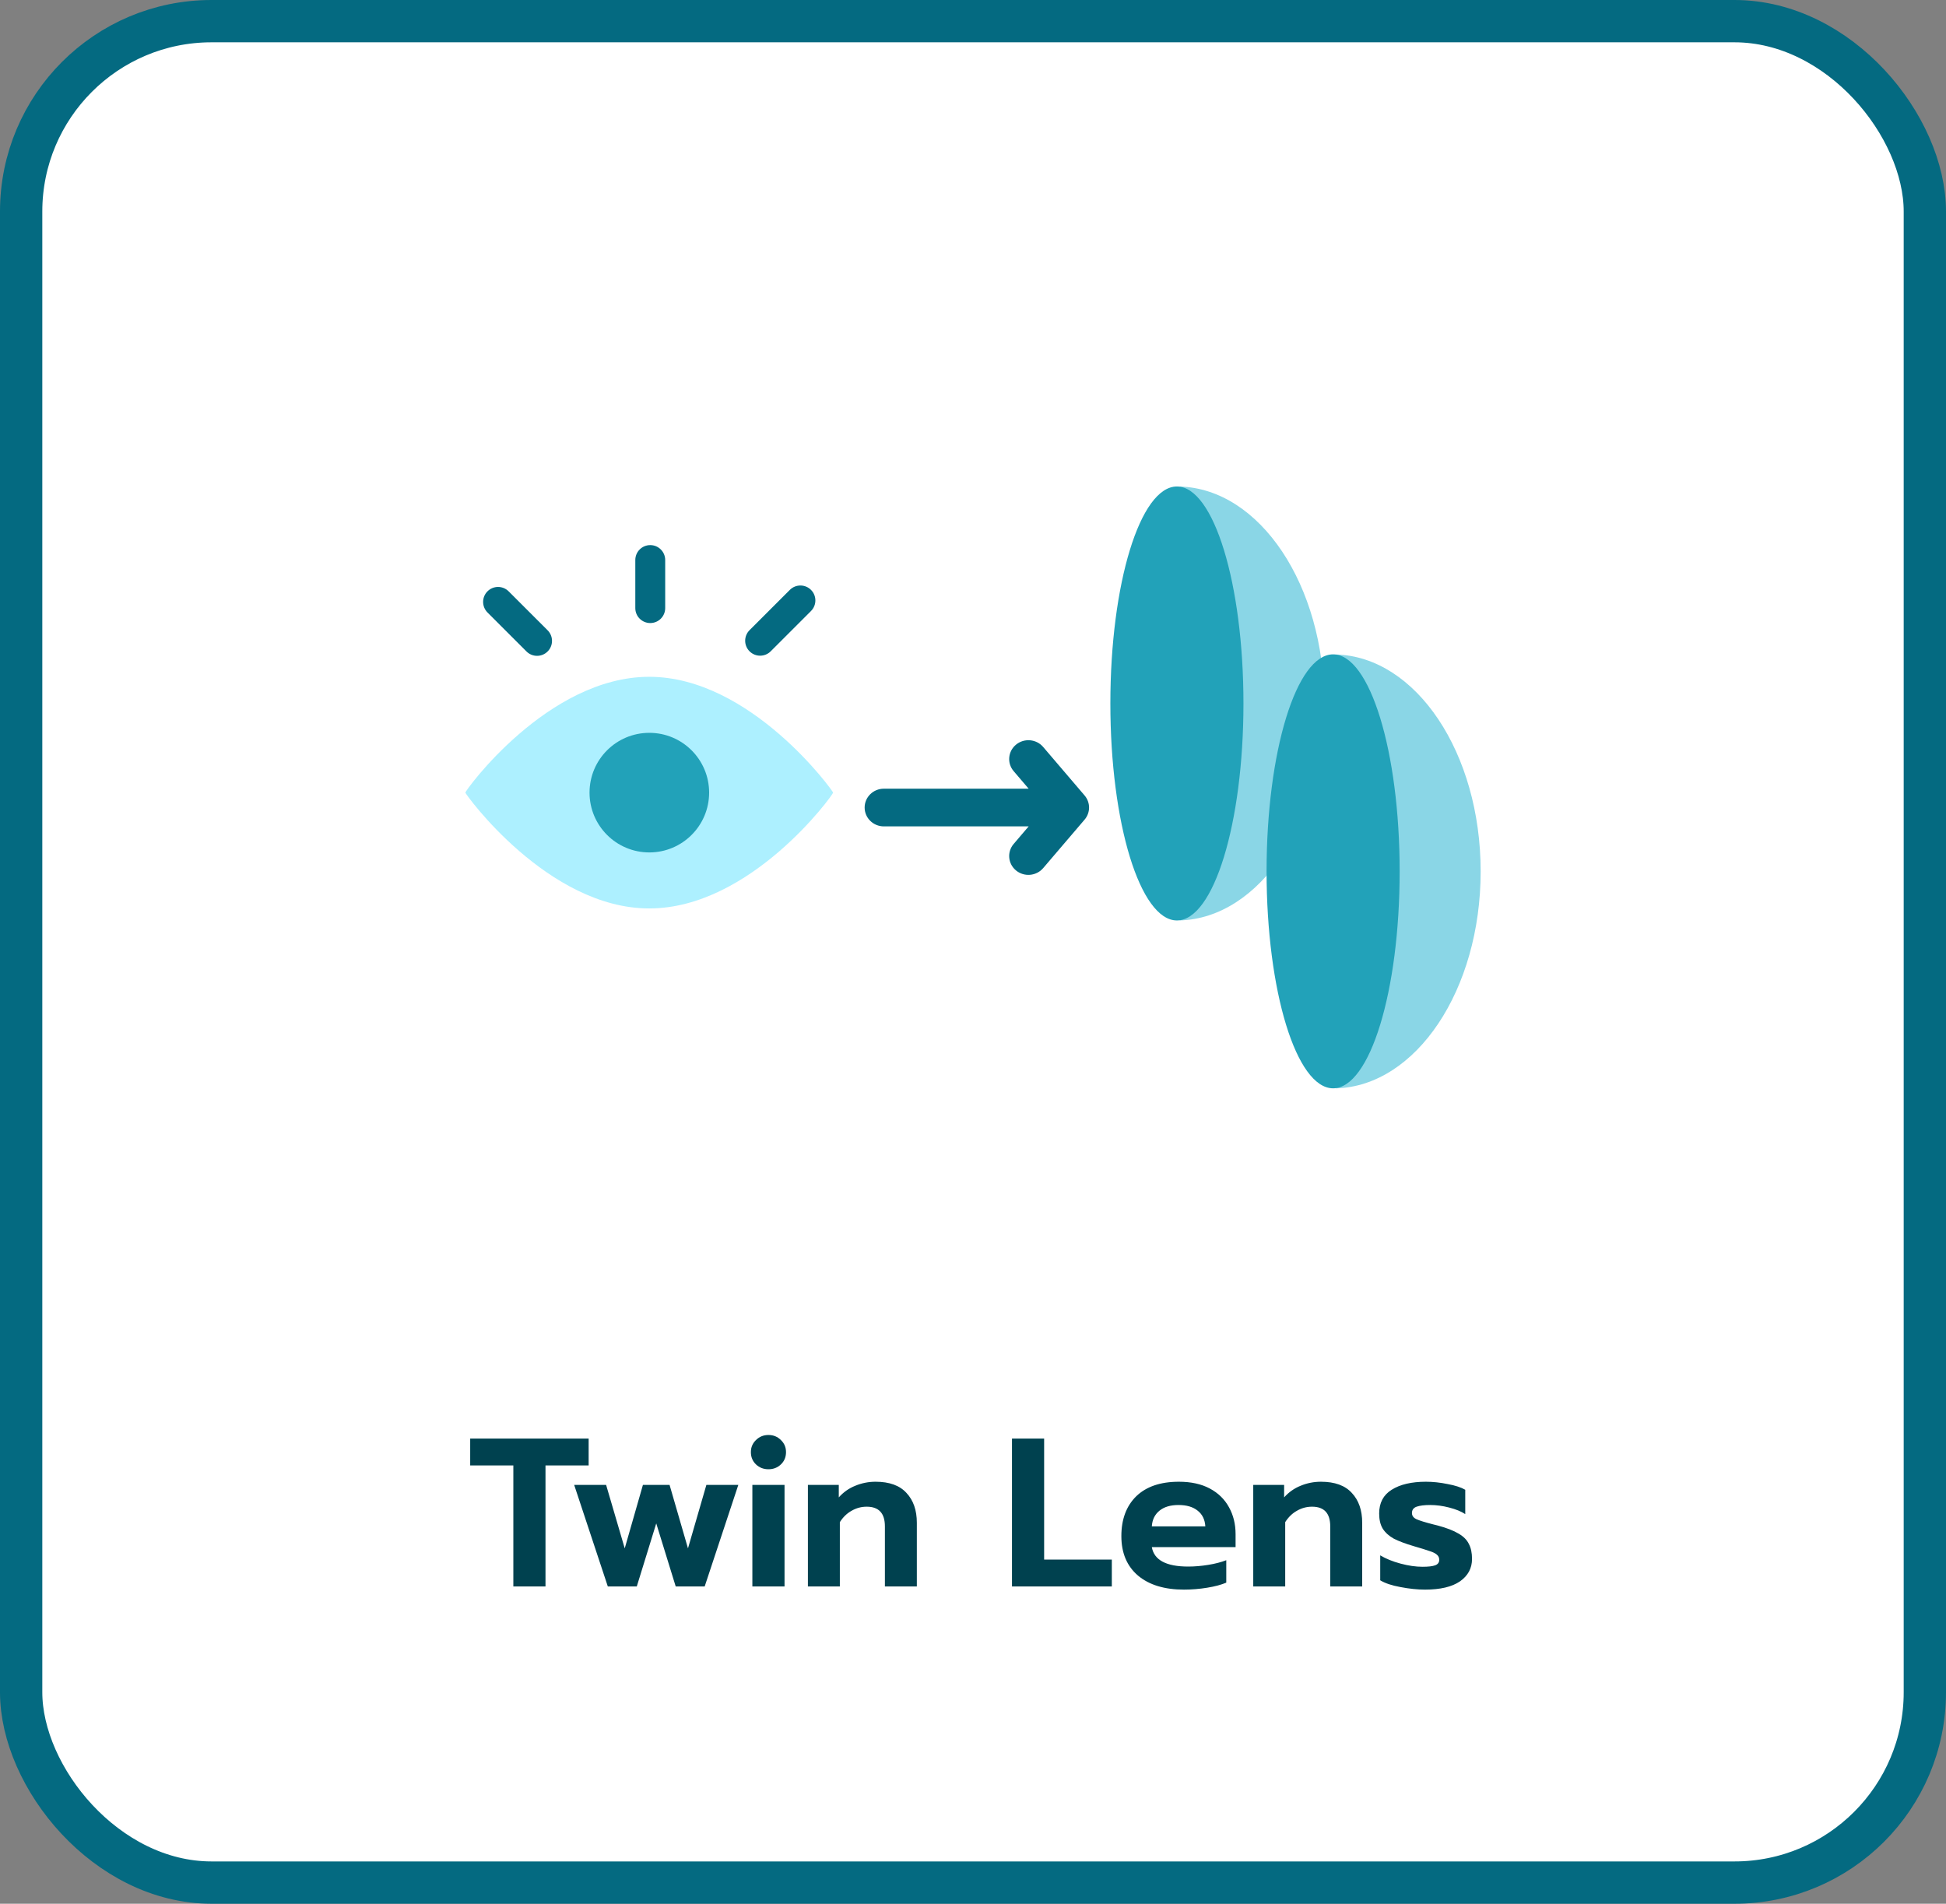 <?xml version="1.0" encoding="UTF-8"?>
<svg xmlns="http://www.w3.org/2000/svg" width="92" height="90" viewBox="0 0 92 90" fill="none">
  <rect x="0" y="0" width="92" height="90" fill="#808080" stroke="none"/>
  <rect x="1" y="1" width="90" height="88" rx="9" fill="white"></rect>
  <g clip-path="url(#clip0_327_32714)">
    <rect width="48" height="48" transform="translate(22 13)" fill="white"></rect>
    <path d="M39.387 37.471C39.387 37.574 35.494 42.947 30.694 42.947C25.893 42.947 22 37.539 22 37.471C22 37.369 25.893 31.996 30.694 31.996C35.494 31.996 39.387 37.403 39.387 37.471Z" fill="#ADF0FF"></path>
    <path d="M33.525 37.472C33.525 39.033 32.259 40.299 30.698 40.299C29.136 40.299 27.871 39.033 27.871 37.472C27.871 35.91 29.136 34.645 30.698 34.645C32.259 34.645 33.525 35.91 33.525 37.472Z" fill="#22A2B9"></path>
    <path d="M30.742 29.455C31.132 29.455 31.448 29.139 31.448 28.749V26.476C31.448 26.086 31.132 25.77 30.742 25.77C30.351 25.77 30.035 26.086 30.035 26.476V28.749C30.035 29.139 30.351 29.455 30.742 29.455Z" fill="#046A81"></path>
    <path d="M24.89 30.798C25.028 30.936 25.209 31.005 25.39 31.005C25.571 31.005 25.752 30.936 25.89 30.798C26.166 30.522 26.166 30.074 25.89 29.798L24.046 27.955C23.77 27.679 23.323 27.679 23.047 27.955C22.771 28.231 22.771 28.678 23.047 28.955L24.89 30.798Z" fill="#046A81"></path>
    <path d="M35.936 30.998C36.117 30.998 36.298 30.929 36.436 30.791L38.341 28.886C38.617 28.61 38.617 28.163 38.341 27.887C38.065 27.611 37.617 27.611 37.341 27.887L35.436 29.791C35.16 30.068 35.16 30.515 35.436 30.791C35.574 30.929 35.755 30.998 35.936 30.998Z" fill="#046A81"></path>
    <path d="M41.786 39.068H48.631L47.923 39.898C47.6 40.275 47.651 40.837 48.036 41.153C48.42 41.468 48.994 41.419 49.317 41.041L51.275 38.749C51.275 38.749 51.276 38.748 51.276 38.748C51.557 38.417 51.558 37.938 51.276 37.607C51.276 37.606 51.275 37.606 51.275 37.605L49.317 35.313C48.995 34.936 48.421 34.886 48.036 35.202C47.651 35.518 47.6 36.08 47.923 36.457L48.631 37.286H41.786C41.283 37.286 40.877 37.685 40.877 38.177C40.877 38.669 41.284 39.068 41.786 39.068Z" fill="#046A81"></path>
    <path fill-rule="evenodd" clip-rule="evenodd" d="M55.772 43.514C59.562 43.407 62.611 38.856 62.611 33.257C62.611 27.659 59.562 23.108 55.772 23.001L55.772 43.514Z" fill="#8AD6E6"></path>
    <ellipse cx="55.64" cy="33.257" rx="10.258" ry="3.146" transform="rotate(-90 55.64 33.257)" fill="#22A2B9"></ellipse>
    <path fill-rule="evenodd" clip-rule="evenodd" d="M63.16 51.453C66.95 51.346 70 46.795 70 41.197C70 35.598 66.95 31.047 63.16 30.941L63.16 51.453Z" fill="#8AD6E6"></path>
    <ellipse cx="63.025" cy="41.193" rx="10.258" ry="3.146" transform="rotate(-90 63.025 41.193)" fill="#22A2B9"></ellipse>
  </g>
  <path d="M24.269 69.28H22.229V68.01H27.829V69.28H25.789V75H24.269V69.28ZM27.145 70.2H28.655L29.535 73.2L30.395 70.2H31.655L32.525 73.2L33.395 70.2H34.905L33.315 75H31.945L31.025 72.02L30.105 75H28.735L27.145 70.2ZM36.33 69.46C36.096 69.46 35.9 69.383 35.739 69.23C35.58 69.077 35.499 68.883 35.499 68.65C35.499 68.423 35.58 68.233 35.739 68.08C35.9 67.92 36.096 67.84 36.33 67.84C36.563 67.84 36.76 67.92 36.919 68.08C37.08 68.233 37.16 68.423 37.16 68.65C37.16 68.883 37.08 69.077 36.919 69.23C36.76 69.383 36.563 69.46 36.33 69.46ZM35.569 70.2H37.09V75H35.569V70.2ZM38.195 70.2H39.655V70.79C39.875 70.543 40.135 70.36 40.435 70.24C40.742 70.113 41.062 70.05 41.395 70.05C42.048 70.05 42.535 70.227 42.855 70.58C43.181 70.927 43.345 71.397 43.345 71.99V75H41.835V72.16C41.835 71.54 41.548 71.23 40.975 71.23C40.721 71.23 40.485 71.293 40.265 71.42C40.045 71.54 39.858 71.72 39.705 71.96V75H38.195V70.2ZM47.843 68.01H49.363V73.73H52.563V75H47.843V68.01ZM55.974 75.15C55.054 75.15 54.331 74.93 53.804 74.49C53.278 74.043 53.014 73.42 53.014 72.62C53.014 71.827 53.248 71.2 53.714 70.74C54.188 70.28 54.861 70.05 55.734 70.05C56.308 70.05 56.794 70.157 57.194 70.37C57.594 70.583 57.898 70.88 58.104 71.26C58.311 71.633 58.414 72.057 58.414 72.53V73.14H54.454C54.561 73.753 55.134 74.06 56.174 74.06C56.481 74.06 56.798 74.033 57.124 73.98C57.451 73.927 57.734 73.853 57.974 73.76V74.82C57.741 74.92 57.441 75 57.074 75.06C56.708 75.12 56.341 75.15 55.974 75.15ZM56.984 72.16C56.964 71.84 56.844 71.593 56.624 71.42C56.404 71.24 56.101 71.15 55.714 71.15C55.334 71.15 55.034 71.24 54.814 71.42C54.594 71.6 54.474 71.847 54.454 72.16H56.984ZM59.249 70.2H60.709V70.79C60.929 70.543 61.19 70.36 61.489 70.24C61.796 70.113 62.116 70.05 62.45 70.05C63.103 70.05 63.59 70.227 63.91 70.58C64.236 70.927 64.4 71.397 64.4 71.99V75H62.889V72.16C62.889 71.54 62.603 71.23 62.029 71.23C61.776 71.23 61.539 71.293 61.319 71.42C61.099 71.54 60.913 71.72 60.76 71.96V75H59.249V70.2ZM67.372 75.15C67.012 75.15 66.625 75.11 66.212 75.03C65.805 74.957 65.485 74.85 65.252 74.71V73.53C65.519 73.69 65.838 73.82 66.212 73.92C66.585 74.02 66.932 74.07 67.252 74.07C67.525 74.07 67.725 74.047 67.852 74C67.978 73.953 68.042 73.867 68.042 73.74C68.042 73.64 68.005 73.56 67.932 73.5C67.859 73.433 67.745 73.377 67.592 73.33C67.445 73.277 67.198 73.2 66.852 73.1C66.445 72.98 66.125 72.86 65.892 72.74C65.665 72.613 65.492 72.457 65.372 72.27C65.258 72.083 65.202 71.843 65.202 71.55C65.202 71.05 65.398 70.677 65.792 70.43C66.192 70.177 66.732 70.05 67.412 70.05C67.745 70.05 68.088 70.087 68.442 70.16C68.802 70.227 69.079 70.317 69.272 70.43V71.58C69.079 71.453 68.825 71.35 68.512 71.27C68.205 71.19 67.905 71.15 67.612 71.15C67.338 71.15 67.125 71.177 66.972 71.23C66.825 71.283 66.752 71.383 66.752 71.53C66.752 71.657 66.822 71.753 66.962 71.82C67.109 71.887 67.379 71.97 67.772 72.07L67.972 72.12C68.392 72.233 68.719 72.36 68.952 72.5C69.185 72.633 69.349 72.797 69.442 72.99C69.542 73.177 69.592 73.413 69.592 73.7C69.592 74.14 69.402 74.493 69.022 74.76C68.642 75.02 68.092 75.15 67.372 75.15Z" fill="#00414F"></path>
  <rect x="1" y="1" width="90" height="88" rx="9" stroke="#046A81" stroke-width="2"></rect>
  <defs>
    <clipPath id="clip0_327_32714">
      <rect width="48" height="48" fill="white" transform="translate(22 13)"></rect>
    </clipPath>
  </defs>
</svg>
